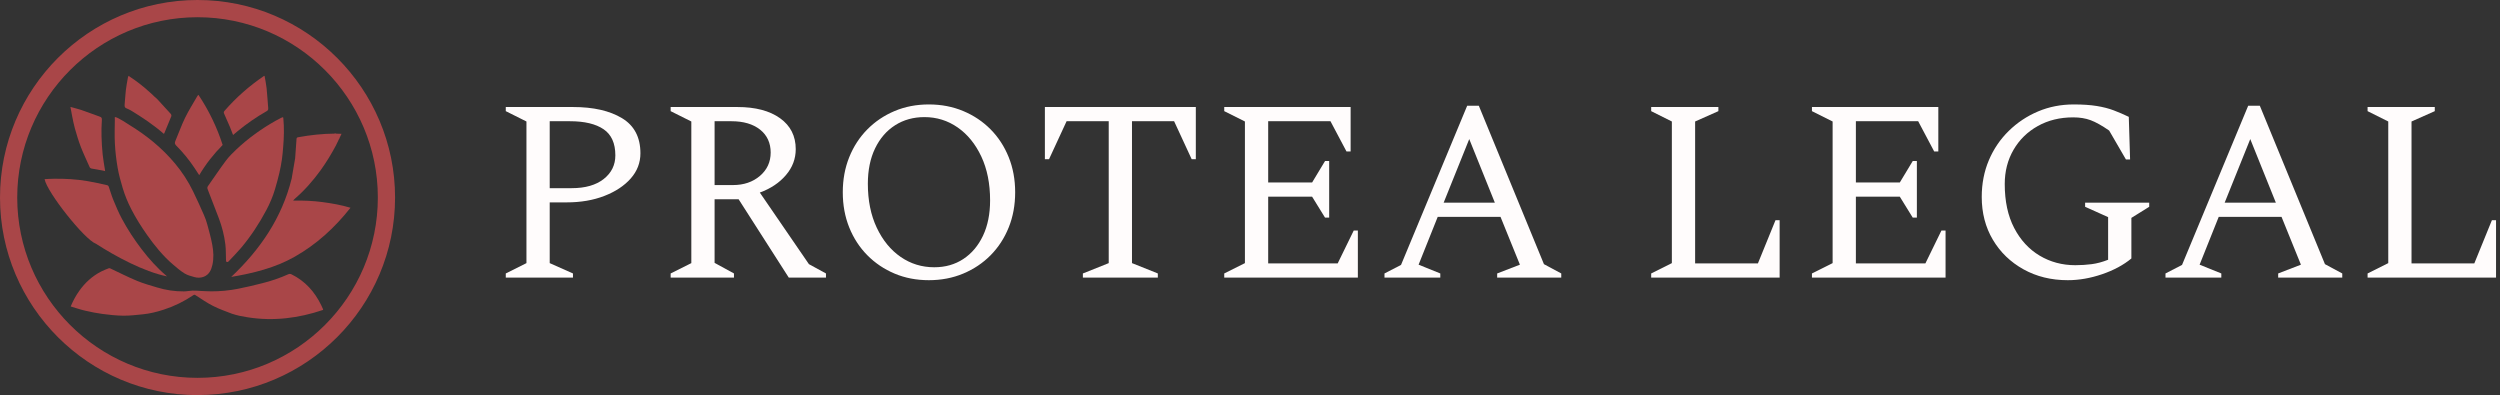 <svg xmlns="http://www.w3.org/2000/svg" width="348" height="55" viewBox="0 0 348 55" fill="none"><rect x="0" y="0" width="348" height="55" fill="#333333" stroke="none"/><path d="M15.986 16.291C16.387 16.297 17.808 17.268 18.03 17.406C20.417 18.863 22.563 20.608 24.362 22.76C25.357 23.947 26.197 25.242 26.874 26.628C27.408 27.719 27.905 28.834 28.397 29.949C28.583 30.375 28.739 30.813 28.859 31.262C29.111 32.192 29.375 33.127 29.548 34.074C29.722 34.998 29.776 35.945 29.566 36.874C29.404 37.582 29.117 38.23 28.367 38.523C27.935 38.691 27.492 38.691 27.066 38.571C26.592 38.439 26.095 38.313 25.681 38.056C25.105 37.702 24.584 37.246 24.062 36.803C22.671 35.609 21.526 34.194 20.471 32.701C19.661 31.55 18.912 30.363 18.27 29.11C17.784 28.163 17.377 27.179 17.077 26.166C16.801 25.236 16.537 24.301 16.375 23.348C16.183 22.239 16.052 21.111 15.992 19.99C15.926 18.857 15.98 17.718 15.986 16.578C15.986 16.5 15.962 16.423 15.986 16.297" fill="#A94648"></path><path d="M33.367 43.967C33.013 43.871 32.642 43.805 32.294 43.673C31.407 43.332 30.507 43.014 29.662 42.588C28.816 42.163 28.031 41.611 27.233 41.101C27.108 41.017 27.036 41.005 26.91 41.089C25.633 41.953 24.253 42.63 22.791 43.104C21.831 43.416 20.848 43.661 19.84 43.757C18.947 43.841 18.048 43.955 17.154 43.943C16.195 43.931 15.236 43.829 14.282 43.703C13.473 43.596 12.663 43.434 11.866 43.248C11.188 43.092 10.523 42.864 9.839 42.66C10.169 41.875 10.553 41.161 11.027 40.496C11.842 39.344 12.855 38.421 14.114 37.779C14.45 37.612 14.804 37.474 15.158 37.336C15.212 37.312 15.296 37.336 15.356 37.366C16.585 37.941 17.796 38.565 19.055 39.087C19.96 39.464 20.914 39.728 21.849 40.01C23.072 40.382 24.325 40.574 25.602 40.562C26.004 40.562 26.4 40.466 26.802 40.454C27.197 40.442 27.593 40.484 27.989 40.502C28.469 40.52 28.954 40.556 29.434 40.556C30.663 40.556 31.88 40.442 33.085 40.208C34.213 39.992 35.328 39.716 36.443 39.44C37.72 39.129 38.961 38.703 40.166 38.163C40.28 38.109 40.466 38.127 40.58 38.187C42.475 39.123 43.806 40.609 44.717 42.492C44.801 42.672 44.885 42.846 44.963 43.026C44.975 43.05 44.969 43.086 44.975 43.14C41.546 44.297 38.05 44.741 34.459 44.165" fill="#A94648"></path><path d="M39.405 16.319C39.423 16.385 39.435 16.427 39.441 16.469C39.567 17.8 39.531 19.137 39.417 20.468C39.369 21.044 39.327 21.619 39.243 22.183C39.153 22.812 39.033 23.442 38.889 24.065C38.709 24.833 38.505 25.588 38.278 26.344C37.978 27.351 37.57 28.317 37.078 29.24C36.083 31.11 34.926 32.879 33.559 34.504C32.995 35.17 32.378 35.793 31.778 36.423C31.73 36.471 31.616 36.495 31.556 36.471C31.502 36.447 31.46 36.345 31.46 36.273C31.43 35.523 31.46 34.768 31.37 34.025C31.22 32.783 30.909 31.566 30.465 30.391C29.955 29.036 29.428 27.693 28.906 26.344C28.84 26.176 28.846 26.044 28.96 25.888C29.793 24.713 30.585 23.514 31.448 22.363C31.874 21.793 32.39 21.289 32.905 20.798C34.548 19.251 36.371 17.938 38.337 16.828C38.601 16.678 38.877 16.535 39.147 16.397C39.219 16.361 39.303 16.343 39.399 16.307L39.405 16.319Z" fill="#A94648"></path><path d="M40.718 24.325L40.653 24.379C40.653 24.379 40.694 24.337 40.718 24.319M41.084 22.034C41.156 21.141 41.216 20.241 41.276 19.342C41.288 19.174 41.372 19.126 41.51 19.102C43.189 18.797 44.88 18.611 46.588 18.599C46.738 18.599 46.834 18.617 46.906 18.767C46.966 18.892 47.086 18.988 47.164 19.102C47.206 19.156 47.218 19.228 47.23 19.312C47.08 19.21 46.954 19 46.792 19.306C46.828 19.354 46.864 19.414 46.906 19.468C46.996 19.57 47.002 19.66 46.876 19.744C46.78 19.81 46.732 19.876 46.81 19.996C46.84 20.044 46.81 20.146 46.78 20.212C46.133 21.429 45.419 22.604 44.616 23.719C43.554 25.182 42.361 26.531 40.988 27.712C40.94 27.754 40.904 27.808 40.808 27.922C42.205 27.898 43.531 27.952 44.856 28.126C46.169 28.3 47.47 28.528 48.789 28.918C46.606 31.688 44.076 34.002 41.036 35.729C38.29 37.288 35.28 38.025 32.186 38.547C36.234 34.727 39.243 30.32 40.599 24.864" fill="#A94648"></path><path d="M13.341 33.924C11.771 33.348 6.554 26.789 6.206 24.936C6.656 24.918 7.106 24.882 7.549 24.882C9.09 24.864 10.631 24.948 12.154 25.206C13.09 25.362 14.019 25.583 14.948 25.787C15.02 25.805 15.104 25.889 15.128 25.961C15.35 26.585 15.524 27.226 15.776 27.832C16.142 28.725 16.519 29.619 16.975 30.464C17.772 31.957 18.702 33.366 19.733 34.715C20.752 36.046 21.867 37.293 23.151 38.385C23.187 38.415 23.217 38.444 23.247 38.474C19.973 37.797 16.111 35.704 13.347 33.924" fill="#A94648"></path><path d="M27.629 13.211C29.08 15.388 30.195 17.696 30.993 20.179C29.746 21.444 28.648 22.829 27.731 24.382C27.497 24.022 27.281 23.692 27.06 23.357C26.316 22.241 25.471 21.21 24.523 20.257C24.337 20.065 24.296 19.909 24.397 19.657C24.859 18.572 25.249 17.457 25.765 16.395C26.274 15.352 26.904 14.369 27.479 13.361C27.509 13.307 27.563 13.271 27.623 13.206L27.629 13.211Z" fill="#A94648"></path><path d="M36.827 10.567C36.923 11.13 37.049 11.688 37.109 12.258C37.205 13.193 37.258 14.128 37.336 15.064C37.354 15.267 37.288 15.381 37.115 15.477C35.694 16.281 34.362 17.21 33.097 18.241C32.882 18.415 32.678 18.595 32.444 18.793C32.3 18.421 32.168 18.061 32.024 17.714C31.76 17.084 31.485 16.455 31.203 15.837C31.131 15.681 31.125 15.585 31.245 15.441C32.864 13.571 34.71 11.958 36.755 10.567C36.767 10.561 36.785 10.567 36.827 10.567Z" fill="#A94648"></path><path d="M9.809 14.891C10.331 15.035 10.798 15.137 11.248 15.287C12.135 15.587 13.005 15.928 13.886 16.234C14.12 16.318 14.198 16.408 14.18 16.684C14.126 17.457 14.114 18.231 14.132 19.004C14.156 19.85 14.204 20.695 14.294 21.529C14.366 22.242 14.504 22.944 14.611 23.651C14.617 23.693 14.617 23.741 14.63 23.813C14.24 23.735 13.874 23.663 13.502 23.591C13.28 23.549 13.053 23.507 12.825 23.477C12.669 23.453 12.543 23.411 12.471 23.249C12.063 22.314 11.614 21.391 11.248 20.443C10.918 19.592 10.666 18.716 10.414 17.841C10.252 17.283 10.157 16.702 10.037 16.132C9.959 15.742 9.893 15.347 9.803 14.885L9.809 14.891Z" fill="#A94648"></path><path d="M17.658 15.101C17.401 15.023 17.317 14.867 17.347 14.585C17.419 13.902 17.436 13.212 17.52 12.535C17.586 11.947 17.706 11.371 17.808 10.79C17.82 10.712 17.856 10.64 17.886 10.556C18.989 11.27 20.009 12.061 20.956 12.942C21.118 13.092 21.304 13.236 21.448 13.404L21.753 13.668C21.82 13.722 21.867 13.77 21.921 13.83C22.551 14.507 23.181 15.191 23.798 15.886C23.852 15.952 23.882 16.096 23.852 16.168C23.534 16.965 23.204 17.751 22.875 18.542C22.863 18.572 22.839 18.59 22.809 18.632C21.382 17.391 19.823 16.348 18.216 15.371" fill="#A94648"></path><path d="M47.541 18.629C47.487 18.73 46.87 20.038 46.816 20.134C46.732 20.038 46.684 18.701 46.594 18.599L47.547 18.629H47.541Z" fill="#A94648"></path><path d="M27.497 55C12.334 55 0 42.66 0 27.497C0 12.334 12.334 0 27.497 0C42.661 0 54.994 12.334 54.994 27.497C54.994 42.66 42.661 54.994 27.497 54.994V55ZM27.497 2.398C13.659 2.398 2.398 13.659 2.398 27.497C2.398 41.335 13.659 52.596 27.497 52.596C41.336 52.596 52.596 41.335 52.596 27.497C52.596 13.659 41.342 2.398 27.497 2.398Z" fill="#A94648"></path><path d="M70.404 38.64V38.065L73.282 36.626V16.911L70.404 15.472V14.897H79.757C82.587 14.897 84.86 15.412 86.575 16.444C88.289 17.475 89.147 19.106 89.147 21.336C89.147 22.655 88.697 23.824 87.798 24.844C86.898 25.863 85.675 26.672 84.128 27.272C82.581 27.872 80.837 28.171 78.894 28.171H76.519V36.626L79.757 38.065V38.64H70.404ZM76.519 16.875V26.193H79.577C81.472 26.193 82.959 25.767 84.038 24.916C85.118 24.064 85.657 22.967 85.657 21.624C85.657 19.945 85.112 18.734 84.02 17.991C82.929 17.247 81.364 16.875 79.326 16.875H76.519Z" fill="#FFFCFC"></path><path d="M93.355 38.64V38.065L96.233 36.626V16.911L93.355 15.472V14.897H102.637C105.155 14.897 107.14 15.418 108.591 16.462C110.042 17.505 110.767 18.938 110.767 20.761C110.767 22.104 110.312 23.309 109.4 24.376C108.489 25.443 107.278 26.253 105.767 26.804L112.602 36.77L114.976 38.065V38.64H109.796L102.817 27.74H99.471V36.59L102.169 38.065V38.64H93.355ZM101.81 16.875H99.471V25.761H102.025C103.536 25.761 104.789 25.335 105.785 24.484C106.78 23.633 107.278 22.547 107.278 21.228C107.278 19.909 106.786 18.824 105.803 18.044C104.819 17.265 103.488 16.875 101.81 16.875Z" fill="#FFFCFC"></path><path d="M129.295 39.002C127.568 39.002 125.979 38.696 124.528 38.084C123.077 37.472 121.812 36.621 120.733 35.53C119.654 34.439 118.814 33.15 118.215 31.663C117.615 30.176 117.315 28.545 117.315 26.77C117.315 24.995 117.615 23.364 118.215 21.877C118.814 20.39 119.654 19.101 120.733 18.01C121.812 16.919 123.077 16.067 124.528 15.456C125.979 14.844 127.568 14.538 129.295 14.538C131.022 14.538 132.617 14.844 134.08 15.456C135.543 16.067 136.814 16.919 137.893 18.01C138.972 19.101 139.812 20.39 140.411 21.877C141.011 23.364 141.311 24.995 141.311 26.77C141.311 28.545 141.011 30.176 140.411 31.663C139.812 33.15 138.972 34.439 137.893 35.53C136.814 36.621 135.543 37.472 134.08 38.084C132.617 38.696 131.022 39.002 129.295 39.002ZM130.05 37.203C131.585 37.203 132.934 36.819 134.098 36.051C135.261 35.284 136.172 34.205 136.832 32.814C137.491 31.423 137.821 29.78 137.821 27.885C137.821 25.559 137.413 23.526 136.598 21.787C135.782 20.049 134.685 18.7 133.306 17.74C131.927 16.781 130.386 16.301 128.683 16.301C127.148 16.301 125.787 16.679 124.6 17.434C123.413 18.19 122.484 19.263 121.812 20.654C121.141 22.045 120.805 23.688 120.805 25.583C120.805 27.909 121.218 29.948 122.046 31.698C122.873 33.449 123.983 34.804 125.374 35.764C126.765 36.723 128.324 37.203 130.05 37.203Z" fill="#FFFCFC"></path><path d="M150.737 38.64V38.065L154.334 36.626V16.875H148.47L146.024 22.164H145.448V14.897H166.458V22.164H165.882L163.436 16.875H157.572V36.626L161.169 38.065V38.64H150.737Z" fill="#FFFCFC"></path><path d="M170.415 38.64V38.065L173.293 36.626V16.911L170.415 15.472V14.897H188.007V21.084H187.431L185.201 16.875H176.531V25.401H182.646L184.445 22.415H185.021V30.294H184.445L182.646 27.38H176.531V36.662H186.208L188.438 32.093H189.014V38.64H170.415Z" fill="#FFFCFC"></path><path d="M192.72 38.641V38.066L195.022 36.879L204.232 14.718H205.851L214.916 36.77L217.327 38.066V38.641H208.405V38.066L211.571 36.843L208.872 30.187H200.13L197.468 36.843L200.49 38.066V38.641H192.72ZM200.958 28.208H208.081L204.519 19.359L200.958 28.208Z" fill="#FFFCFC"></path><path d="M229.845 38.64V38.065L232.723 36.626V16.911L229.845 15.472V14.897H239.199V15.472L235.961 16.911V36.662H244.703L247.149 30.654H247.725V38.64H229.845Z" fill="#FFFCFC"></path><path d="M252.223 38.64V38.065L255.101 36.626V16.911L252.223 15.472V14.897H269.815V21.084H269.239L267.009 16.875H258.339V25.401H264.454L266.253 22.415H266.829V30.294H266.253L264.454 27.38H258.339V36.662H268.016L270.246 32.093H270.822V38.64H252.223Z" fill="#FFFCFC"></path><path d="M287.838 39.002C285.535 39.002 283.479 38.498 281.668 37.49C279.857 36.483 278.436 35.11 277.405 33.371C276.374 31.633 275.858 29.648 275.858 27.418C275.858 25.571 276.188 23.868 276.847 22.309C277.507 20.75 278.43 19.389 279.617 18.226C280.805 17.063 282.166 16.157 283.701 15.51C285.236 14.862 286.89 14.538 288.665 14.538C289.912 14.538 290.98 14.61 291.867 14.754C292.754 14.898 293.546 15.102 294.241 15.366C294.937 15.63 295.632 15.929 296.328 16.265L296.508 22.201H295.932L293.594 18.172C292.587 17.476 291.729 16.997 291.022 16.733C290.314 16.469 289.505 16.337 288.593 16.337C286.747 16.337 285.104 16.739 283.665 17.542C282.226 18.346 281.098 19.449 280.283 20.852C279.468 22.255 279.06 23.844 279.06 25.619C279.06 28.017 279.498 30.056 280.373 31.735C281.248 33.413 282.43 34.696 283.916 35.584C285.403 36.471 287.058 36.915 288.881 36.915C289.673 36.915 290.434 36.867 291.166 36.771C291.897 36.675 292.658 36.471 293.45 36.159V30.224L290.248 28.785V28.209H299.17V28.785L296.688 30.331V35.98C295.584 36.891 294.223 37.622 292.605 38.174C290.986 38.726 289.397 39.002 287.838 39.002Z" fill="#FFFCFC"></path><path d="M301.436 38.641V38.066L303.739 36.879L312.948 14.718H314.567L323.633 36.77L326.043 38.066V38.641H317.122V38.066L320.287 36.843L317.589 30.187H308.847L306.185 36.843L309.207 38.066V38.641H301.436ZM309.675 28.208H316.798L313.236 19.359L309.675 28.208Z" fill="#FFFCFC"></path><path d="M329.568 38.64V38.065L332.446 36.626V16.911L329.568 15.472V14.897H338.921V15.472L335.684 16.911V36.662H344.426L346.872 30.654H347.448V38.64H329.568Z" fill="#FFFCFC"></path></svg>